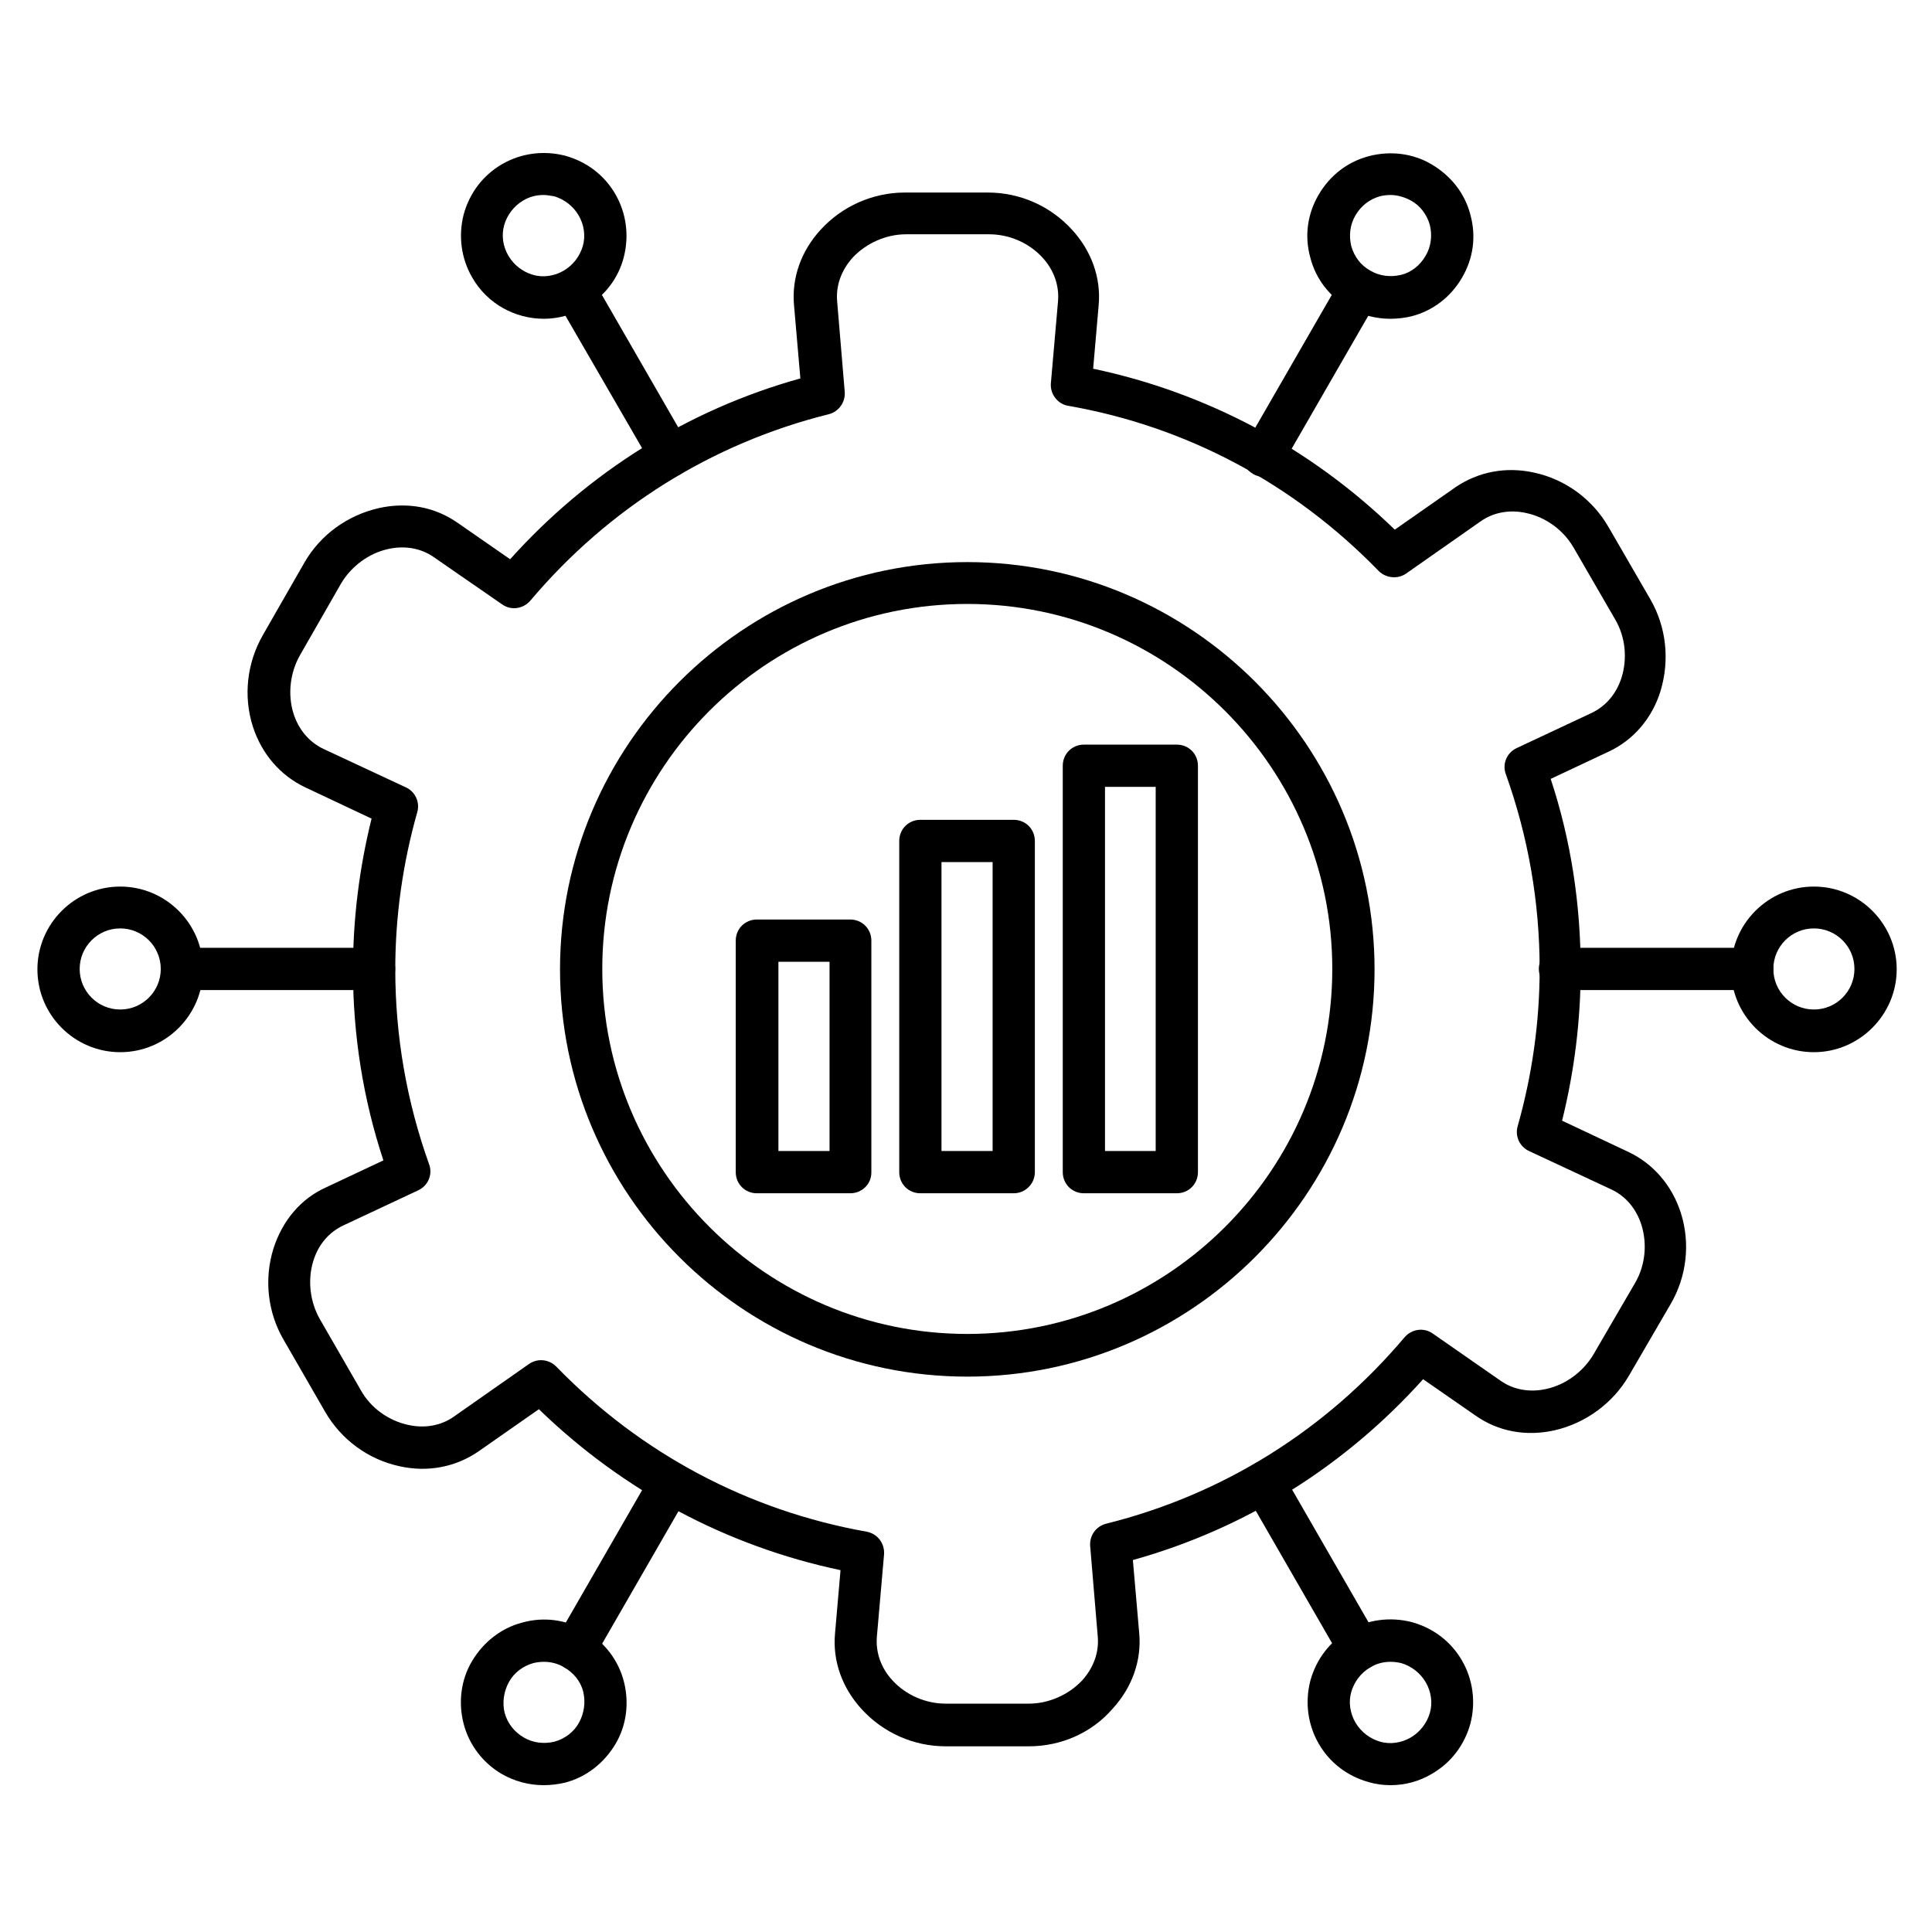 <?xml version="1.0" encoding="UTF-8"?>
<!-- Uploaded to: ICON Repo, www.iconrepo.com, Generator: ICON Repo Mixer Tools -->
<svg fill="#000000" width="800px" height="800px" version="1.1" viewBox="144 144 512 512" xmlns="http://www.w3.org/2000/svg">
 <g>
  <path d="m455.87 460.23h-24.629c-3.137 0-5.598-2.465-5.598-5.598v-107.7c0-3.137 2.465-5.598 5.598-5.598h24.629c3.137 0 5.598 2.465 5.598 5.598v107.7c0 3.137-2.465 5.598-5.598 5.598zm-19.035-11.195h13.434v-96.508h-13.434z"/>
  <path d="m412.65 460.23h-24.742c-3.137 0-5.598-2.465-5.598-5.598v-87.773c0-3.137 2.465-5.598 5.598-5.598h24.742c3.137 0 5.598 2.465 5.598 5.598v87.773c0 3.137-2.574 5.598-5.598 5.598zm-19.145-11.195h13.547v-76.578h-13.547z"/>
  <path d="m369.32 460.23h-24.742c-3.137 0-5.598-2.465-5.598-5.598v-61.352c0-3.137 2.465-5.598 5.598-5.598h24.742c3.137 0 5.598 2.465 5.598 5.598v61.465c0.004 3.023-2.461 5.484-5.598 5.484zm-19.031-11.195h13.547v-50.156h-13.547z"/>
  <path d="m416.68 606.79h-22.055c-8.508 0-16.57-3.582-22.281-9.852-5.148-5.598-7.727-12.762-7.055-20.039l1.457-16.793c-30.23-6.383-57.656-21.047-79.938-42.656l-16.012 11.195c-6.047 4.141-13.434 5.598-20.938 3.918-8.285-1.793-15.449-7.055-19.703-14.441l-10.973-19.031c-4.254-7.277-5.262-16.121-2.688-24.293 2.352-7.277 7.164-13.098 13.883-16.121l15.227-7.164c-5.375-16.234-8.062-33.25-8.062-50.492 0-13.547 1.68-26.98 4.926-40.082l-17.578-8.285c-6.606-3.137-11.531-8.844-13.883-16.121-2.574-8.062-1.566-16.906 2.688-24.293l10.973-19.145c4.254-7.391 11.418-12.539 19.703-14.441 7.5-1.68 14.891-0.336 20.938 3.918l13.883 9.629c20.711-23.062 47.133-39.633 76.914-47.918l-1.68-19.367c-0.672-7.277 1.902-14.441 7.055-20.039 5.711-6.269 13.883-9.852 22.281-9.852h22.055c8.508 0 16.57 3.582 22.281 9.852 5.148 5.598 7.727 12.762 7.055 20.039l-1.457 16.793c30.23 6.383 57.656 21.047 79.938 42.656l16.012-11.195c6.047-4.141 13.434-5.598 20.938-3.918 8.285 1.793 15.449 7.055 19.703 14.441l11.082 19.145c4.254 7.391 5.148 16.121 2.688 24.293-2.238 7.277-7.277 13.098-13.883 16.121l-15.227 7.164c5.375 16.234 7.949 33.25 7.949 50.492 0 13.547-1.68 26.98-4.926 40.082l17.578 8.285c6.606 3.137 11.531 8.844 13.883 16.121 2.574 8.062 1.566 16.906-2.688 24.184l-11.082 19.031c-4.254 7.277-11.418 12.539-19.703 14.441-7.5 1.68-14.891 0.336-20.938-3.918l-13.883-9.629c-20.711 23.062-47.133 39.633-76.914 47.918l1.68 19.367c0.672 7.277-1.902 14.441-7.055 20.039-5.484 6.379-13.66 9.961-22.168 9.961zm-129.31-102.33c1.457 0 2.91 0.559 4.031 1.68 22.391 23.062 50.828 38.176 82.289 43.777 2.91 0.559 4.812 3.137 4.59 6.047l-1.902 21.832c-0.336 4.141 1.121 8.285 4.141 11.531 3.582 3.918 8.844 6.156 14.105 6.156h22.055c5.262 0 10.523-2.352 14.105-6.156 3.023-3.359 4.477-7.391 4.141-11.531l-2.016-24.07c-0.223-2.801 1.566-5.262 4.254-5.934 31.012-7.727 58.328-24.855 79.043-49.375 1.902-2.238 5.148-2.688 7.5-1.008l18.023 12.539c3.359 2.352 7.727 3.137 12.09 2.129 5.148-1.121 9.742-4.59 12.426-9.07l11.082-19.031c2.688-4.59 3.246-10.301 1.68-15.34-1.344-4.254-4.141-7.613-7.949-9.406l-21.832-10.188c-2.465-1.121-3.805-3.918-3.023-6.606 3.805-13.434 5.82-27.43 5.82-41.648 0-17.688-3.023-35.043-8.957-51.613-1.008-2.688 0.223-5.711 2.91-6.941l19.816-9.293c3.805-1.793 6.606-5.148 7.949-9.406 1.566-5.039 1.008-10.746-1.68-15.34l-11.082-19.145c-2.688-4.59-7.277-7.949-12.426-9.07-4.367-1.008-8.734-0.223-12.09 2.129l-19.816 13.883c-2.238 1.566-5.375 1.23-7.277-0.672-22.391-23.062-50.828-38.289-82.289-43.777-2.801-0.449-4.812-3.137-4.59-5.934l1.902-21.832c0.336-4.141-1.121-8.285-4.141-11.531-3.582-3.918-8.844-6.156-14.105-6.156h-22.055c-5.262 0-10.523 2.352-14.105 6.156-3.023 3.359-4.477 7.391-4.141 11.531l2.016 24.07c0.223 2.688-1.566 5.262-4.254 5.934-31.012 7.727-58.328 24.855-79.043 49.375-1.902 2.238-5.148 2.688-7.5 1.008l-18.129-12.531c-3.359-2.352-7.727-3.137-12.09-2.129-5.148 1.121-9.742 4.59-12.426 9.07l-10.973 19.145c-2.574 4.59-3.246 10.301-1.68 15.34 1.344 4.254 4.141 7.613 7.949 9.406l21.832 10.188c2.465 1.121 3.805 3.918 3.023 6.606-3.805 13.434-5.82 27.43-5.82 41.648 0 17.688 3.023 35.043 8.957 51.613 1.008 2.688-0.223 5.711-2.91 6.941l-19.816 9.293c-3.805 1.793-6.606 5.039-7.949 9.406-1.566 5.039-0.895 10.746 1.68 15.34l10.973 19.031c2.574 4.59 7.277 7.949 12.426 9.07 4.367 1.008 8.734 0.223 12.09-2.129l19.816-13.883c1.113-0.793 2.234-1.129 3.352-1.129z"/>
  <path d="m400.34 508.82c-59.562 0-107.93-48.477-107.93-107.93s48.477-107.93 107.93-107.93c59.449 0 107.93 48.477 107.93 107.93s-48.477 107.93-107.93 107.93zm0-204.77c-53.402 0-96.73 43.441-96.73 96.73 0 53.293 43.441 96.73 96.73 96.73 53.293 0 96.73-43.441 96.73-96.73s-43.441-96.73-96.73-96.73z"/>
  <path d="m321.74 270.35c-1.902 0-3.805-1.008-4.812-2.801l-25.527-44.109c-1.566-2.688-0.672-6.047 2.016-7.613s6.047-0.672 7.613 2.016l25.414 44.109c1.566 2.688 0.672 6.047-2.016 7.613-0.781 0.562-1.789 0.785-2.688 0.785z"/>
  <path d="m288.15 228.48c-7.613 0-15.004-3.918-19.031-10.973-2.91-5.039-3.695-10.973-2.238-16.684 1.566-5.711 5.148-10.41 10.188-13.324 5.039-2.91 10.973-3.695 16.684-2.238 5.711 1.566 10.41 5.148 13.324 10.188 2.91 5.039 3.695 10.973 2.238 16.684-1.457 5.711-5.148 10.41-10.188 13.324-3.477 2.016-7.281 3.023-10.977 3.023zm-0.113-32.805c-1.902 0-3.695 0.449-5.375 1.457-2.465 1.457-4.254 3.805-5.039 6.492-0.785 2.801-0.336 5.711 1.121 8.172 1.457 2.465 3.805 4.254 6.492 5.039 2.688 0.785 5.711 0.336 8.172-1.121 2.465-1.457 4.254-3.805 5.039-6.492 0.785-2.688 0.336-5.711-1.121-8.172-1.457-2.465-3.805-4.254-6.492-5.039-0.891-0.113-1.789-0.336-2.797-0.336z"/>
  <path d="m243.14 406.38h-50.941c-3.137 0-5.598-2.465-5.598-5.598 0-3.137 2.465-5.598 5.598-5.598h50.941c3.137 0 5.598 2.465 5.598 5.598 0 3.137-2.461 5.598-5.598 5.598z"/>
  <path d="m175.86 422.84c-12.09 0-21.945-9.852-21.945-21.945 0-12.09 9.852-21.945 21.945-21.945 12.09 0 21.945 9.852 21.945 21.945 0 11.984-9.742 21.945-21.945 21.945zm0-32.801c-5.934 0-10.746 4.812-10.746 10.746s4.812 10.746 10.746 10.746 10.746-4.812 10.746-10.746-4.812-10.746-10.746-10.746z"/>
  <path d="m296.32 586.63c-1.008 0-1.902-0.223-2.801-0.785-2.688-1.566-3.582-4.926-2.016-7.613l25.414-44.109c1.566-2.688 4.926-3.582 7.613-2.016s3.582 4.926 2.016 7.613l-25.414 44.109c-1.004 1.793-2.906 2.801-4.812 2.801z"/>
  <path d="m288.04 617.09c-3.805 0-7.613-1.008-10.973-2.91-5.039-2.91-8.734-7.727-10.188-13.324-1.457-5.598-0.785-11.645 2.238-16.684 3.023-5.039 7.727-8.734 13.324-10.188 5.711-1.566 11.645-0.785 16.684 2.238 5.039 2.91 8.734 7.727 10.188 13.324 1.457 5.598 0.785 11.645-2.238 16.684-3.023 5.039-7.727 8.734-13.324 10.188-1.902 0.445-3.805 0.672-5.711 0.672zm0.113-32.691c-0.895 0-1.902 0.113-2.801 0.336-2.801 0.785-5.148 2.574-6.492 5.039-1.344 2.465-1.793 5.375-1.121 8.172 0.785 2.801 2.574 5.039 5.039 6.492 2.465 1.457 5.375 1.793 8.172 1.121 2.801-0.785 5.148-2.574 6.492-5.039s1.793-5.375 1.121-8.172c-0.672-2.801-2.574-5.039-5.039-6.492-1.676-1.012-3.578-1.457-5.371-1.457z"/>
  <path d="m504.34 586.63c-1.902 0-3.805-1.008-4.812-2.801l-25.414-44.109c-1.566-2.688-0.672-6.156 2.016-7.613 2.688-1.566 6.156-0.672 7.613 2.016l25.414 44.109c1.566 2.688 0.672 6.156-2.016 7.613-0.898 0.559-1.906 0.785-2.801 0.785z"/>
  <path d="m512.52 617.09c-1.902 0-3.805-0.223-5.711-0.785-5.711-1.566-10.41-5.148-13.324-10.188-2.91-5.039-3.695-10.973-2.238-16.684 1.566-5.711 5.148-10.41 10.188-13.324 5.039-2.91 10.973-3.695 16.684-2.238 5.711 1.566 10.41 5.148 13.324 10.188 2.91 5.039 3.695 10.973 2.238 16.684-1.566 5.711-5.148 10.41-10.188 13.324-3.359 2.016-7.164 3.023-10.973 3.023zm0-32.691c-1.902 0-3.695 0.449-5.375 1.457-2.465 1.457-4.254 3.805-5.039 6.492-0.785 2.688-0.336 5.711 1.121 8.172 1.457 2.465 3.805 4.254 6.492 5.039 2.688 0.785 5.711 0.336 8.172-1.121 2.465-1.457 4.254-3.805 5.039-6.492 0.785-2.688 0.336-5.711-1.121-8.172-1.457-2.465-3.805-4.254-6.492-5.039-1.004-0.227-1.902-0.336-2.797-0.336z"/>
  <path d="m608.35 406.38h-50.941c-3.137 0-5.598-2.465-5.598-5.598 0-3.137 2.465-5.598 5.598-5.598h50.941c3.137 0 5.598 2.465 5.598 5.598 0 3.137-2.574 5.598-5.598 5.598z"/>
  <path d="m624.7 422.84c-12.09 0-21.945-9.852-21.945-21.945 0-12.09 9.852-21.945 21.945-21.945 12.09 0 21.945 9.852 21.945 21.945-0.004 11.984-9.855 21.945-21.945 21.945zm0-32.801c-5.934 0-10.746 4.812-10.746 10.746s4.812 10.746 10.746 10.746c5.934 0 10.746-4.812 10.746-10.746s-4.812-10.746-10.746-10.746z"/>
  <path d="m478.82 270.35c-1.008 0-1.902-0.223-2.801-0.785-2.688-1.566-3.582-4.926-2.016-7.613l25.414-44.109c1.566-2.688 4.926-3.582 7.613-2.016s3.582 4.926 2.016 7.613l-25.414 44.109c-1.004 1.793-2.797 2.801-4.812 2.801z"/>
  <path d="m512.4 228.48c-3.805 0-7.613-1.008-10.973-2.91-5.039-2.91-8.734-7.613-10.188-13.324-1.566-5.711-0.785-11.531 2.238-16.684 3.023-5.148 7.727-8.734 13.324-10.188 5.598-1.457 11.645-0.785 16.684 2.238 5.039 3.023 8.734 7.613 10.188 13.324 1.566 5.711 0.785 11.531-2.238 16.684-3.023 5.148-7.727 8.734-13.324 10.188-1.789 0.445-3.805 0.672-5.711 0.672zm0.113-32.805c-0.895 0-1.902 0.113-2.801 0.336-2.801 0.785-5.039 2.574-6.492 5.039-1.457 2.465-1.793 5.375-1.121 8.172 0.785 2.801 2.574 5.148 5.039 6.492 2.465 1.457 5.375 1.793 8.172 1.121 2.801-0.672 5.039-2.574 6.492-5.039 1.457-2.465 1.793-5.375 1.121-8.172-0.785-2.801-2.574-5.148-5.039-6.492-1.676-0.898-3.578-1.457-5.371-1.457z"/>
 </g>
</svg>